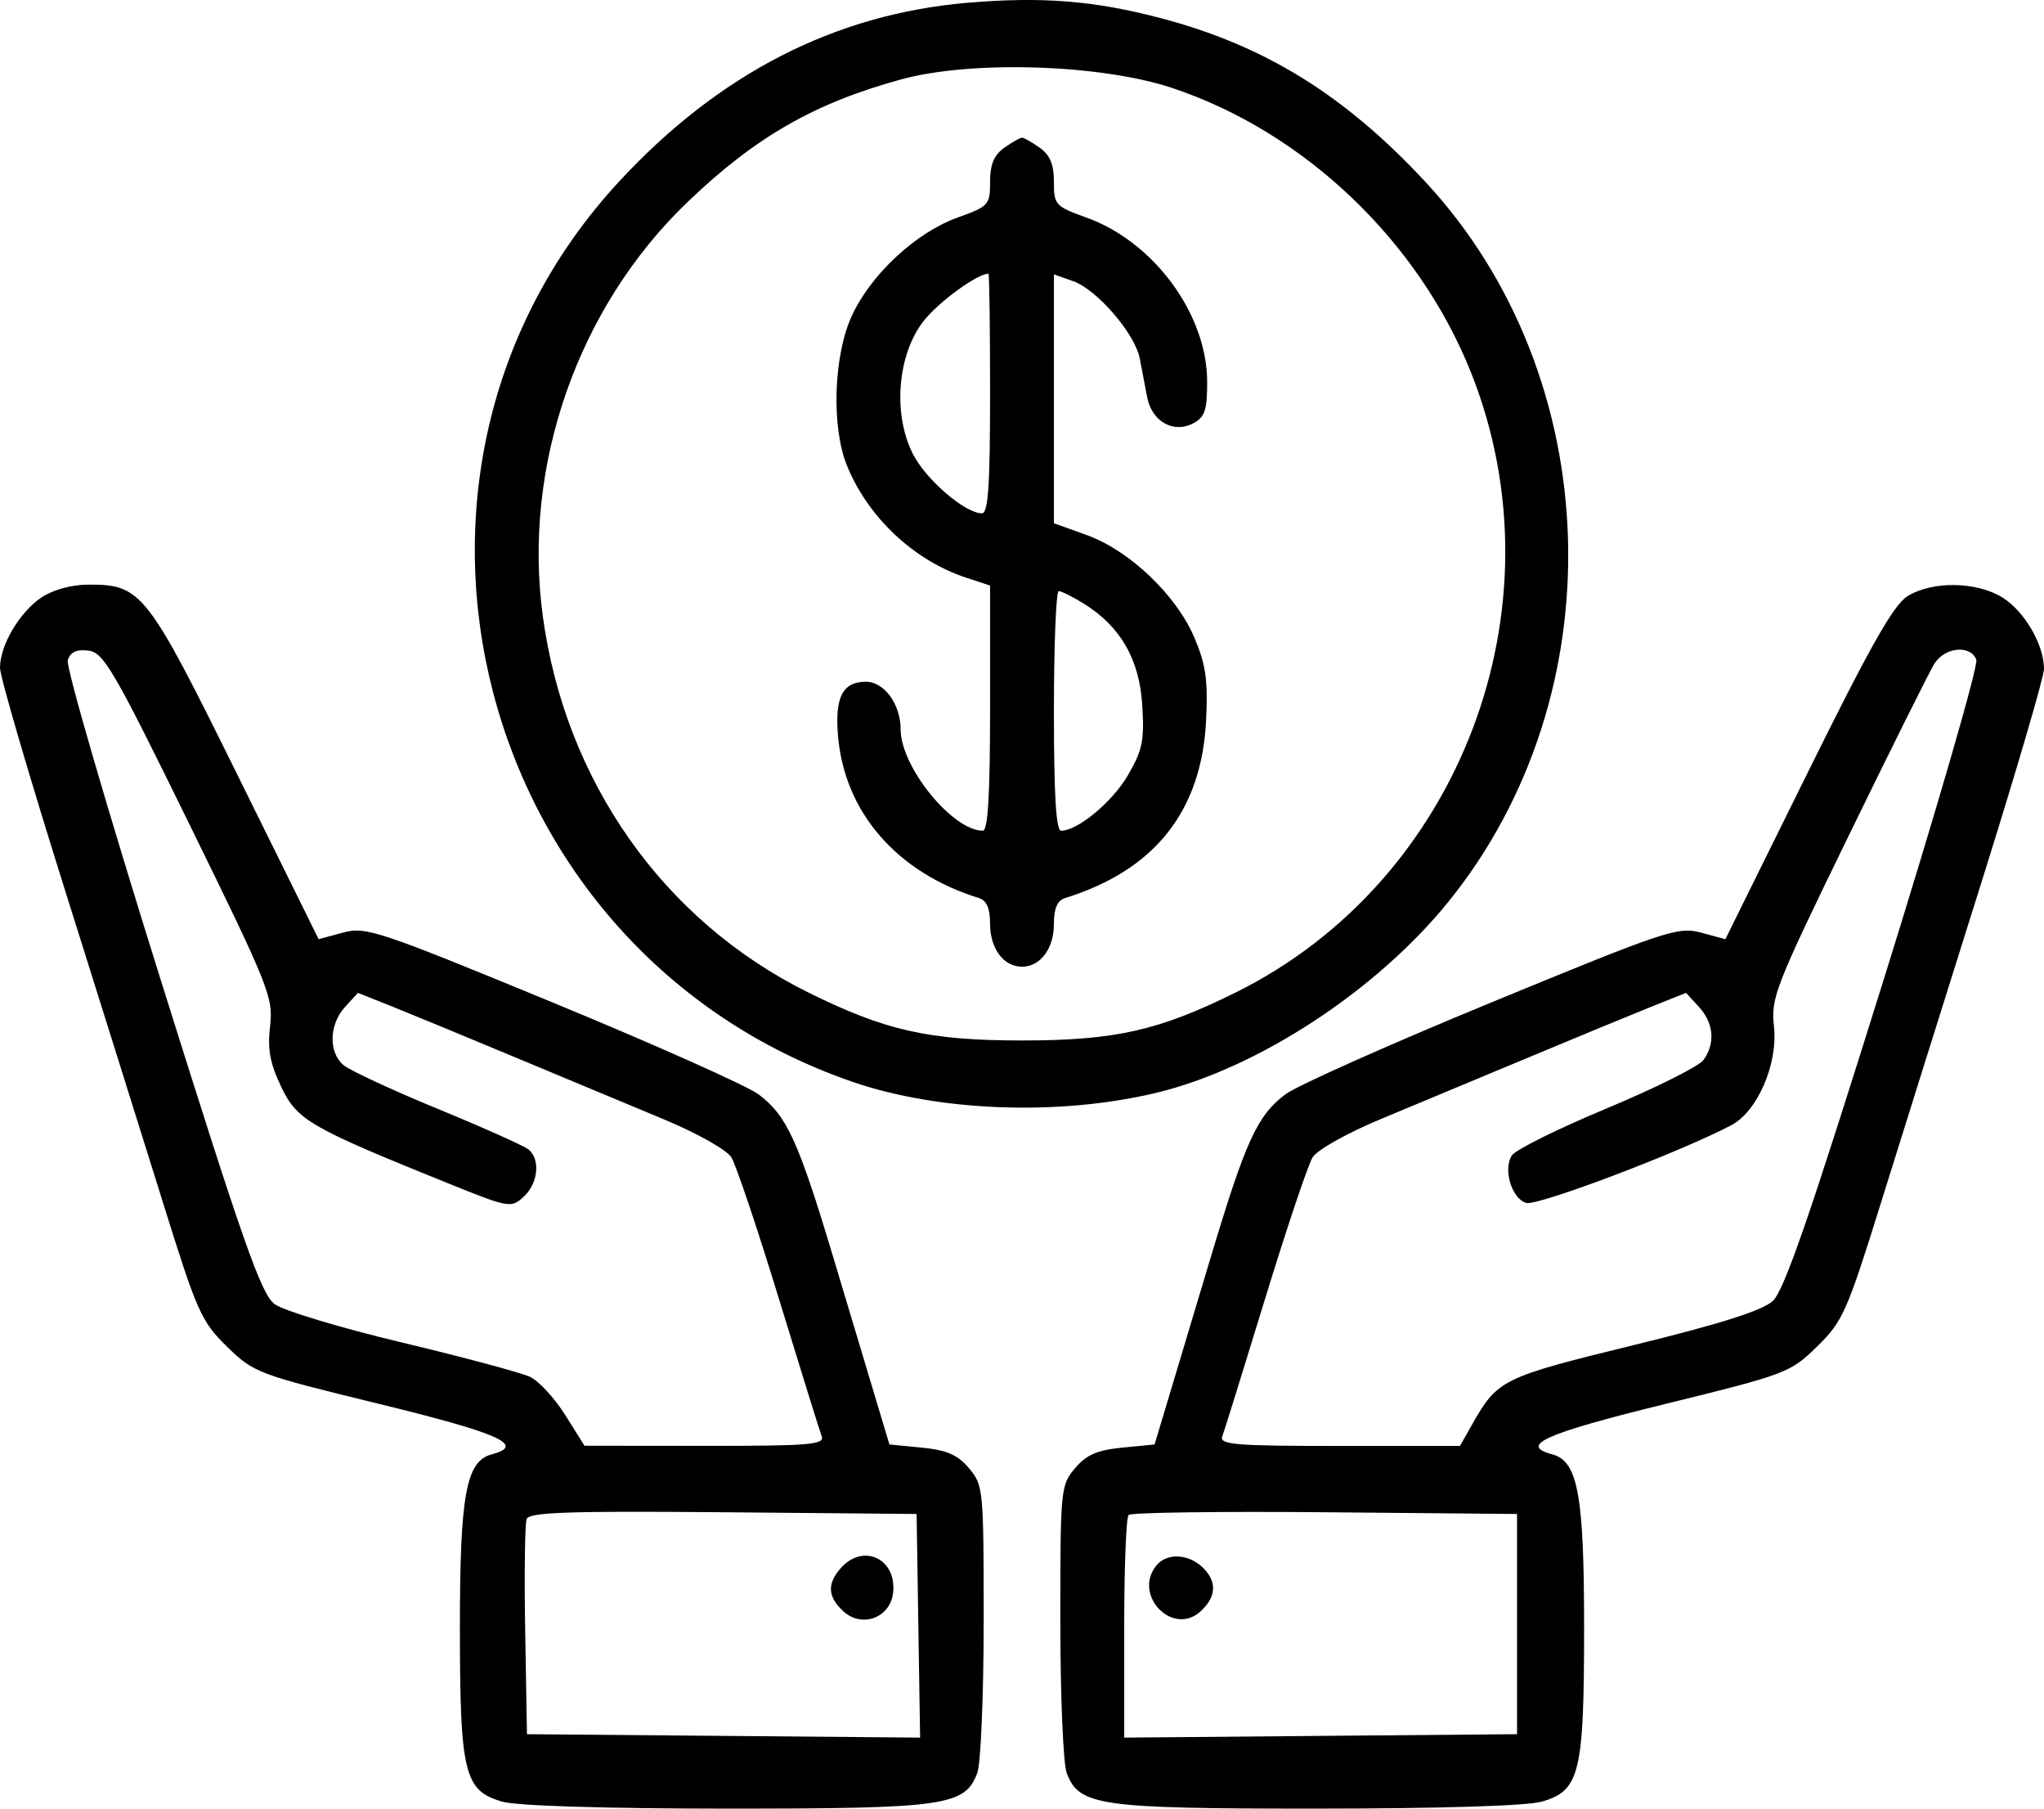 <?xml version="1.0" encoding="UTF-8"?> <svg xmlns="http://www.w3.org/2000/svg" width="52" height="46" viewBox="0 0 52 46" fill="none"> <path fill-rule="evenodd" clip-rule="evenodd" d="M24.619 0.07C21.246 0.356 18.291 1.87 15.75 4.617C8.901 12.018 12.064 24.206 21.694 27.517C23.898 28.274 26.955 28.384 29.413 27.795C31.991 27.177 35.015 25.2 36.848 22.935C41.126 17.649 40.871 9.592 36.27 4.634C34.214 2.419 32.178 1.158 29.528 0.461C27.836 0.016 26.509 -0.09 24.619 0.07ZM29.819 2.237C33.193 3.361 36.106 6.142 37.437 9.51C39.788 15.463 37.148 22.403 31.457 25.232C29.486 26.212 28.373 26.463 26 26.463C23.627 26.463 22.514 26.212 20.543 25.232C16.871 23.407 14.378 19.866 13.809 15.67C13.29 11.845 14.699 7.817 17.49 5.14C19.217 3.484 20.721 2.621 22.931 2.018C24.72 1.529 28.007 1.634 29.819 2.237ZM25.549 3.758C25.286 3.945 25.188 4.181 25.188 4.626C25.188 5.212 25.154 5.249 24.357 5.535C23.299 5.917 22.157 6.977 21.671 8.032C21.205 9.041 21.146 10.857 21.547 11.842C22.083 13.158 23.247 14.252 24.578 14.692L25.188 14.893V18.011C25.188 20.221 25.134 21.128 25.003 21.128C24.233 21.128 22.913 19.503 22.913 18.555C22.913 17.912 22.496 17.339 22.029 17.339C21.441 17.339 21.238 17.726 21.318 18.701C21.478 20.652 22.809 22.19 24.903 22.841C25.102 22.903 25.188 23.1 25.188 23.499C25.188 24.126 25.532 24.587 26 24.587C26.468 24.587 26.812 24.126 26.812 23.499C26.812 23.1 26.898 22.903 27.097 22.841C29.38 22.131 30.573 20.626 30.684 18.313C30.733 17.297 30.677 16.905 30.386 16.219C29.926 15.135 28.736 14.001 27.648 13.609L26.812 13.308V10.143V6.978L27.301 7.151C27.911 7.367 28.878 8.49 28.997 9.122C29.047 9.383 29.131 9.824 29.184 10.101C29.303 10.725 29.86 11.036 30.367 10.761C30.652 10.606 30.712 10.423 30.711 9.714C30.708 7.991 29.358 6.153 27.643 5.535C26.846 5.249 26.812 5.212 26.812 4.626C26.812 4.181 26.714 3.945 26.451 3.758C26.253 3.617 26.05 3.502 26 3.502C25.95 3.502 25.747 3.617 25.549 3.758ZM25.188 10.008C25.188 12.36 25.14 13.056 24.981 13.056C24.551 13.056 23.55 12.194 23.221 11.54C22.707 10.52 22.832 9.009 23.5 8.161C23.883 7.676 24.861 6.963 25.147 6.961C25.169 6.961 25.188 8.332 25.188 10.008ZM1.056 15.195C0.497 15.569 0 16.411 0 16.986C0 17.203 0.726 19.687 1.612 22.507C2.499 25.327 3.641 28.968 4.15 30.599C5.014 33.371 5.12 33.609 5.773 34.248C6.455 34.915 6.55 34.951 9.655 35.709C12.713 36.455 13.387 36.757 12.51 36.989C11.857 37.163 11.7 38.017 11.7 41.389C11.7 45.102 11.809 45.55 12.784 45.824C13.162 45.931 15.4 45.999 18.49 46C24.05 46.001 24.549 45.93 24.863 45.092C24.952 44.855 25.025 43.114 25.025 41.222C25.025 37.867 25.016 37.772 24.65 37.341C24.361 37.001 24.085 36.88 23.451 36.819L22.627 36.738L22.299 35.645C22.118 35.044 21.626 33.404 21.205 31.999C20.31 29.012 20.015 28.37 19.298 27.834C19.007 27.616 16.648 26.564 14.056 25.495C9.614 23.664 9.308 23.562 8.725 23.72L8.106 23.887L6.02 19.666C3.735 15.041 3.598 14.867 2.25 14.869C1.821 14.87 1.352 14.998 1.056 15.195ZM48.531 15.161C48.175 15.379 47.586 16.419 45.981 19.666L43.894 23.887L43.275 23.72C42.692 23.563 42.382 23.666 37.944 25.494C35.352 26.561 32.993 27.613 32.702 27.832C31.984 28.371 31.69 29.014 30.795 31.999C30.374 33.404 29.882 35.044 29.701 35.645L29.373 36.738L28.549 36.819C27.915 36.88 27.639 37.001 27.35 37.341C26.984 37.772 26.975 37.867 26.975 41.222C26.975 43.114 27.048 44.855 27.137 45.092C27.451 45.93 27.95 46.001 33.51 46C36.6 45.999 38.838 45.931 39.216 45.824C40.191 45.55 40.3 45.102 40.3 41.389C40.3 38.017 40.142 37.163 39.49 36.989C38.628 36.761 39.3 36.461 42.346 35.713C45.447 34.951 45.547 34.913 46.227 34.247C46.88 33.609 46.986 33.37 47.85 30.599C48.359 28.968 49.501 25.327 50.388 22.507C51.274 19.687 52 17.215 52 17.014C52 16.4 51.507 15.55 50.948 15.2C50.292 14.789 49.166 14.771 48.531 15.161ZM27.566 15.349C28.503 15.928 28.986 16.763 29.059 17.93C29.116 18.83 29.066 19.077 28.701 19.707C28.307 20.389 27.421 21.128 26.996 21.128C26.866 21.128 26.812 20.239 26.812 18.08C26.812 16.404 26.867 15.033 26.934 15.033C27.001 15.034 27.285 15.175 27.566 15.349ZM4.818 20.963C6.848 25.102 6.955 25.368 6.871 26.097C6.803 26.69 6.868 27.043 7.153 27.641C7.559 28.491 7.874 28.673 11.412 30.101C12.953 30.723 13.002 30.731 13.322 30.438C13.691 30.099 13.754 29.49 13.447 29.236C13.335 29.144 12.293 28.678 11.131 28.2C9.969 27.722 8.891 27.221 8.734 27.086C8.353 26.759 8.374 26.049 8.778 25.61L9.106 25.253L9.956 25.591C10.424 25.778 11.83 26.358 13.081 26.881C14.332 27.404 16.04 28.116 16.875 28.463C17.73 28.819 18.487 29.243 18.606 29.435C18.723 29.622 19.267 31.24 19.815 33.03C20.363 34.82 20.853 36.395 20.904 36.53C20.985 36.743 20.586 36.776 17.933 36.773L14.869 36.77L14.381 35.992C14.113 35.564 13.711 35.127 13.488 35.02C13.264 34.914 11.802 34.521 10.238 34.148C8.673 33.775 7.211 33.335 6.988 33.17C6.645 32.917 6.196 31.64 4.107 24.981C2.746 20.642 1.673 16.958 1.724 16.794C1.788 16.585 1.944 16.511 2.246 16.547C2.636 16.593 2.883 17.016 4.818 20.963ZM50.278 16.78C50.333 16.926 49.276 20.576 47.929 24.893C46.046 30.923 45.391 32.821 45.1 33.089C44.834 33.333 43.775 33.669 41.553 34.213C38.205 35.032 38.097 35.086 37.445 36.241L37.142 36.776H34.072C31.415 36.776 31.015 36.743 31.096 36.53C31.147 36.395 31.637 34.82 32.185 33.03C32.733 31.24 33.277 29.622 33.394 29.435C33.513 29.243 34.27 28.819 35.125 28.463C35.96 28.116 37.667 27.404 38.919 26.881C40.17 26.358 41.576 25.778 42.044 25.591L42.894 25.253L43.222 25.61C43.599 26.02 43.643 26.536 43.338 26.959C43.221 27.121 42.112 27.675 40.874 28.191C39.635 28.707 38.55 29.245 38.462 29.386C38.236 29.748 38.455 30.476 38.824 30.595C39.1 30.684 42.713 29.317 44.04 28.621C44.712 28.269 45.236 27.059 45.13 26.103C45.049 25.382 45.16 25.097 47.011 21.297C48.093 19.075 49.082 17.09 49.208 16.886C49.474 16.456 50.131 16.391 50.278 16.78ZM23.363 41.35L23.408 44.194L18.407 44.15L13.406 44.107L13.361 41.478C13.336 40.032 13.353 38.752 13.398 38.634C13.463 38.462 14.472 38.428 18.399 38.462L23.319 38.506L23.363 41.35ZM38.594 41.306V44.107L33.597 44.15L28.6 44.194V41.419C28.6 39.892 28.65 38.593 28.711 38.531C28.772 38.469 31.02 38.438 33.708 38.462L38.594 38.506V41.306ZM21.394 39.878C21.036 40.279 21.055 40.614 21.455 40.981C21.928 41.415 22.649 41.147 22.721 40.511C22.819 39.648 21.964 39.24 21.394 39.878ZM29.421 39.814C28.806 40.564 29.835 41.633 30.545 40.981C30.954 40.606 30.966 40.205 30.578 39.849C30.212 39.514 29.68 39.497 29.421 39.814Z" fill="black"></path> </svg> 